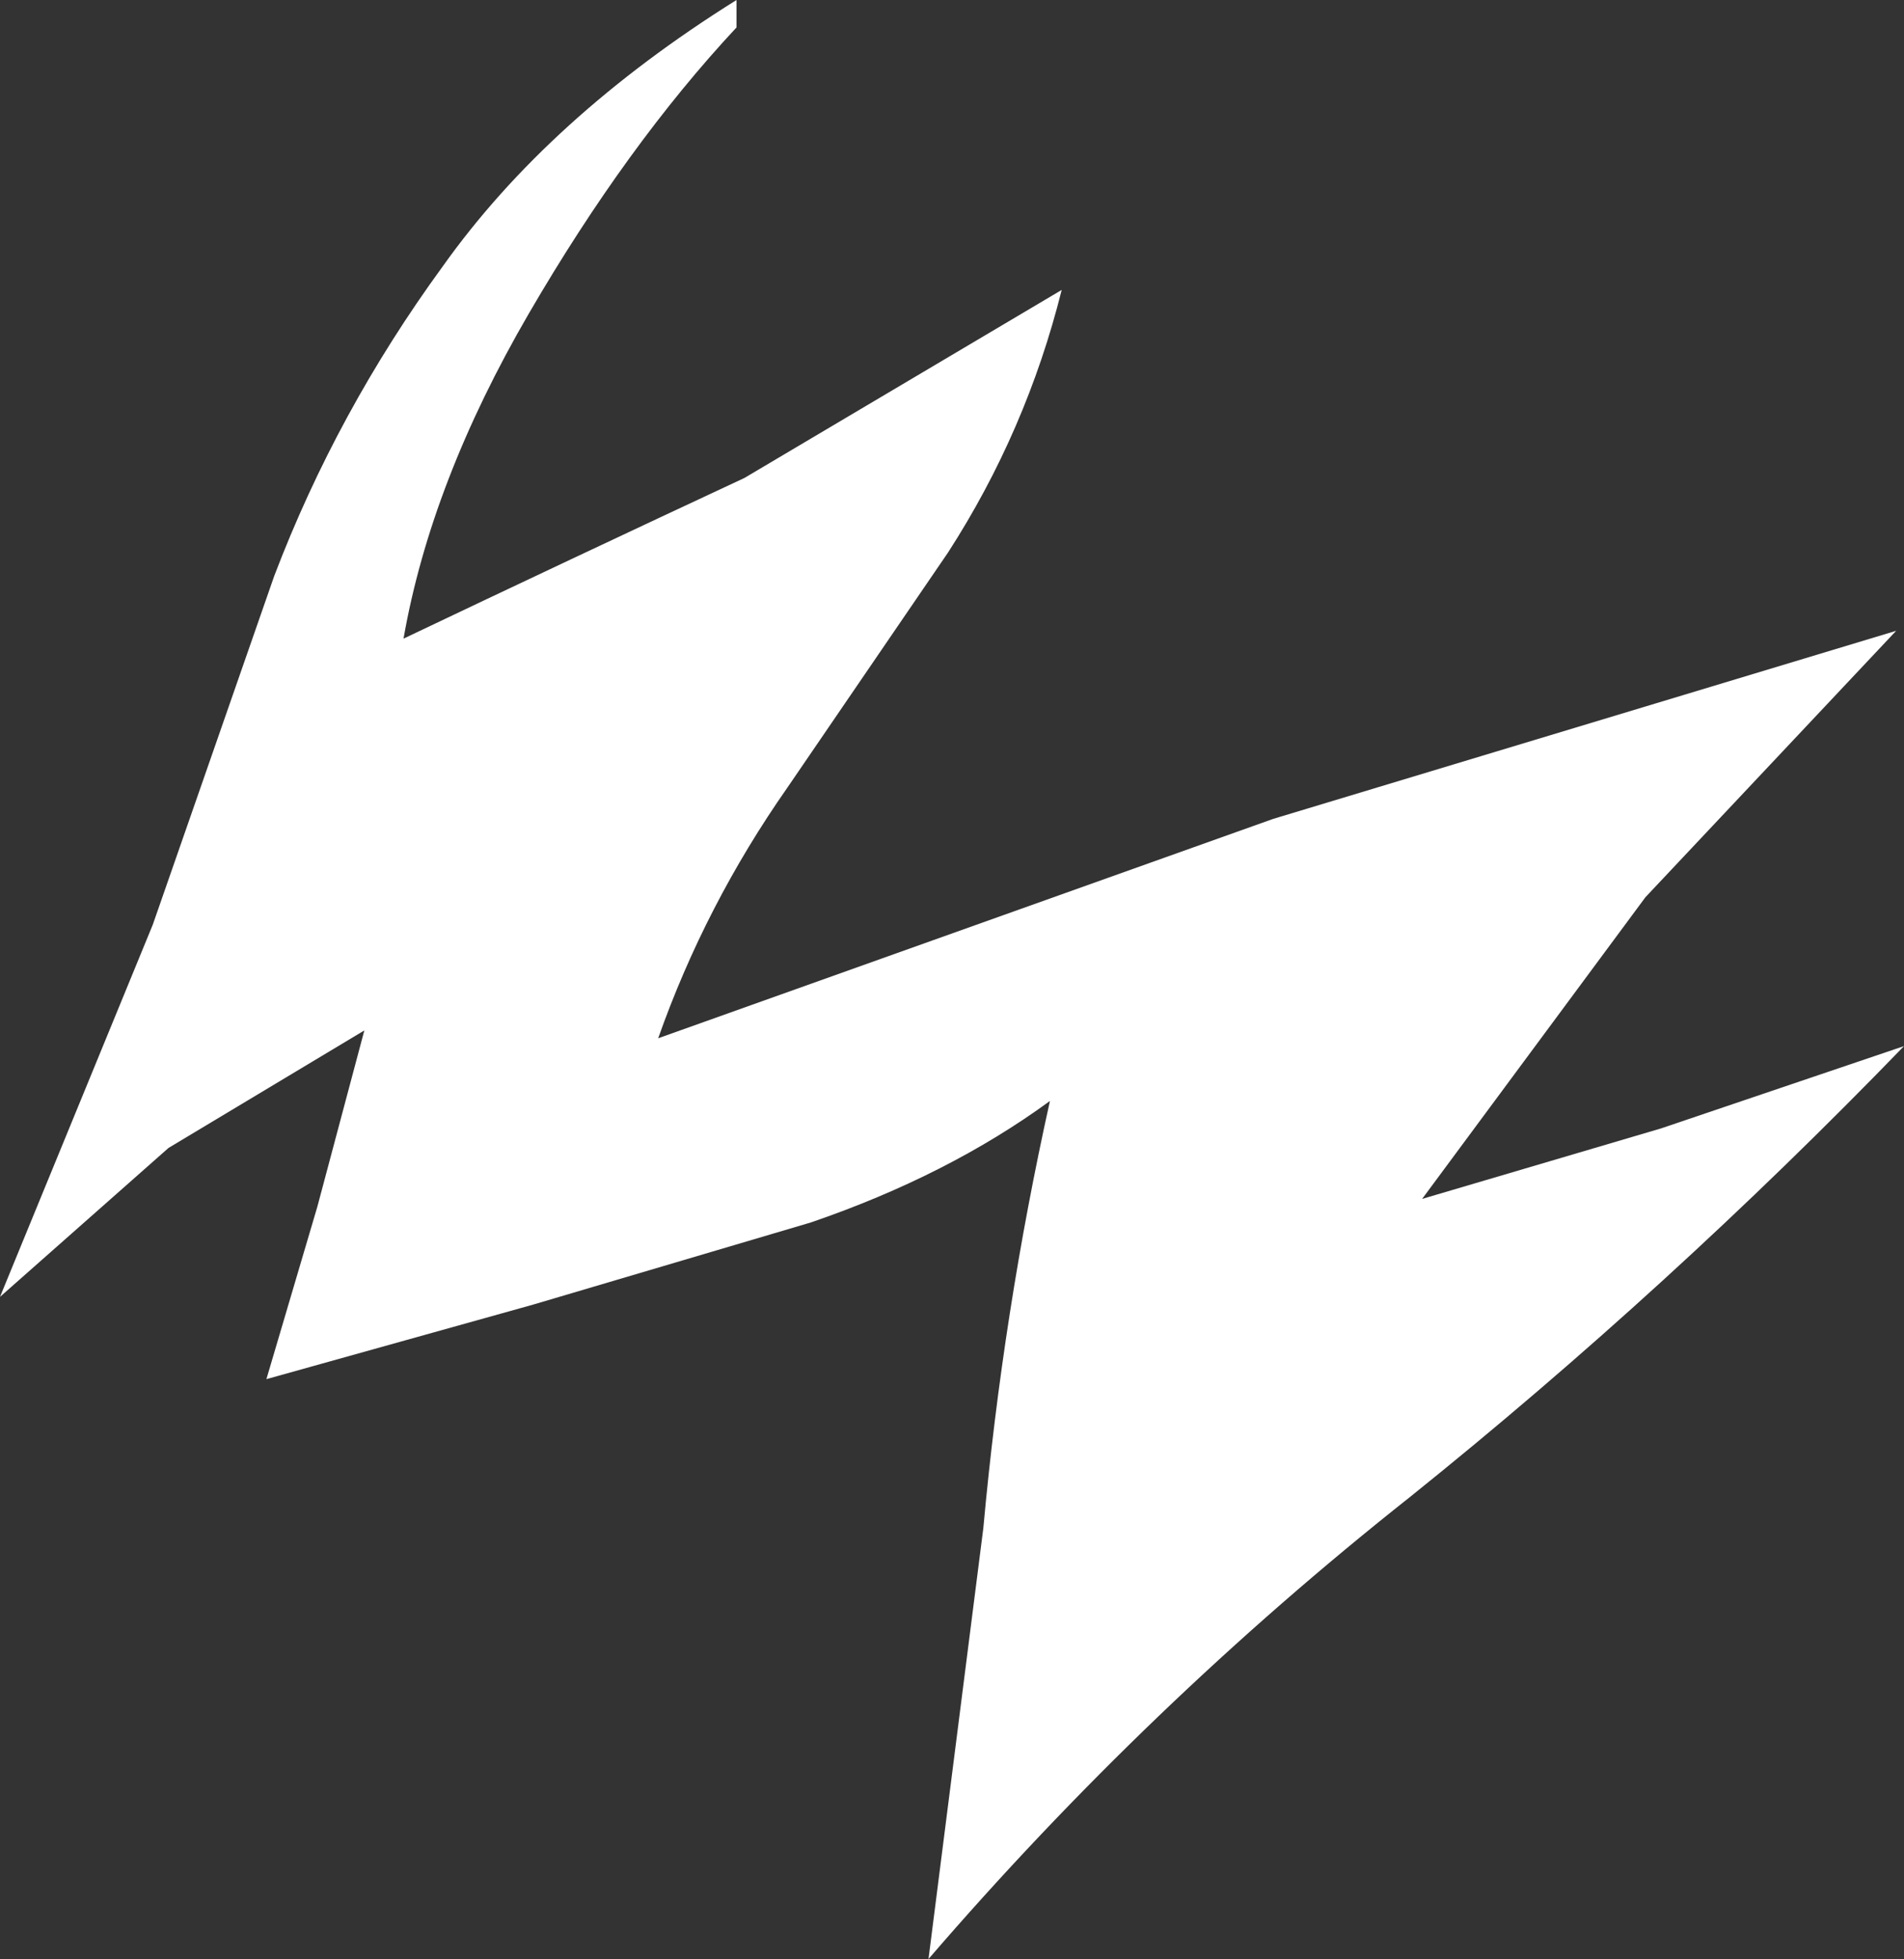 <?xml version="1.0" encoding="UTF-8" standalone="no"?>
<svg xmlns:xlink="http://www.w3.org/1999/xlink" height="25.0px" width="24.3px" xmlns="http://www.w3.org/2000/svg">
  <rect width="100%" height="100%" fill="#333333" stroke="none"/>
  <g transform="matrix(1.0, 0.0, 0.0, 1.0, 0.0, 0.0)">
    <path d="M24.2 8.05 L21.0 11.45 18.15 15.3 21.2 14.4 24.3 13.35 Q21.3 16.45 18.0 19.1 14.65 21.75 11.85 25.0 L12.55 19.5 Q12.8 16.75 13.4 14.05 12.1 15.0 10.35 15.6 L6.8 16.65 3.4 17.6 4.05 15.4 4.65 13.15 2.15 14.65 0.0 16.55 1.95 11.8 3.5 7.35 Q4.3 5.25 5.65 3.4 7.0 1.5 9.4 0.0 L9.4 0.35 Q8.0 1.85 6.75 4.0 5.5 6.15 5.15 8.15 7.25 7.15 9.5 6.1 L13.55 3.7 Q13.1 5.5 12.1 7.05 L10.05 10.05 Q9.0 11.55 8.4 13.25 L16.25 10.45 24.2 8.05" fill="#ffffff" fill-rule="evenodd" stroke="none"/>
  </g>
</svg>
